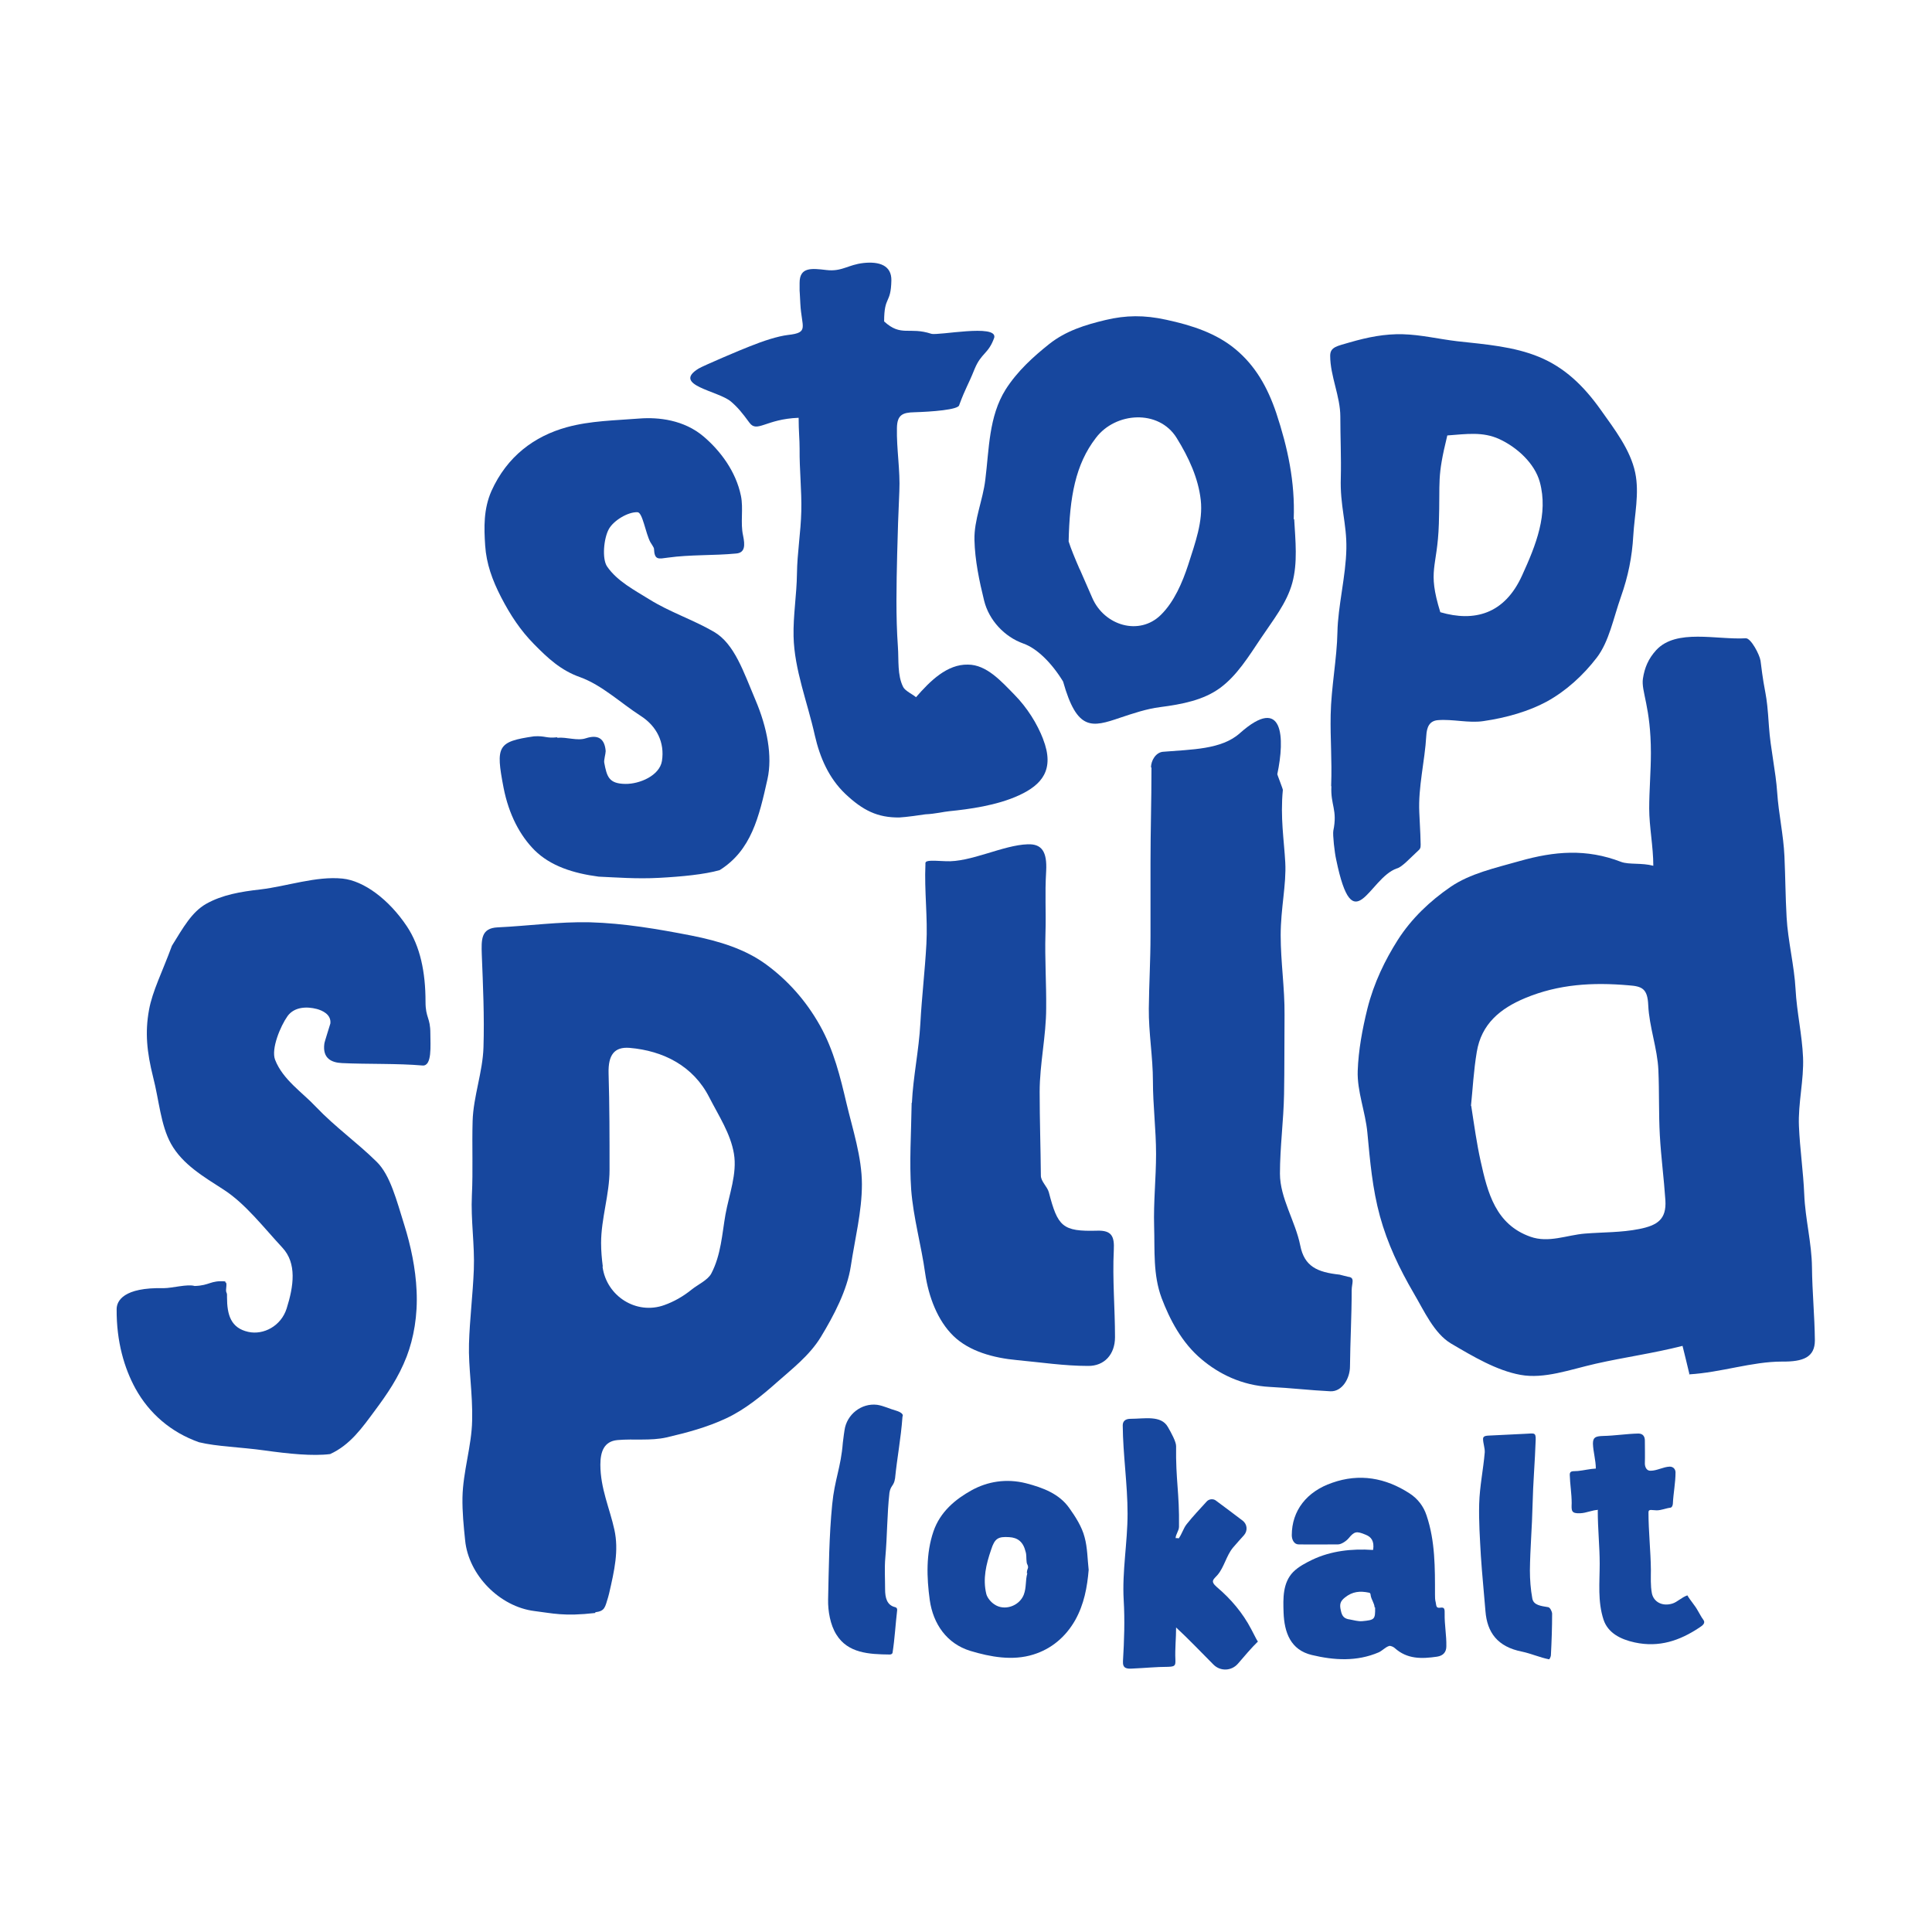 <?xml version="1.0" encoding="UTF-8"?>
<svg xmlns="http://www.w3.org/2000/svg" id="Layer_1" version="1.1" viewBox="0 0 80 80">
  <defs>
    <style>
      .st0 {
        fill: #17479e;
      }
    </style>
  </defs>
  <g>
    <path class="st0" d="M69.95,56.88c-.1-.43-.19-.78-.28-1.15-1.22.31-2.41.47-3.6.74-1.06.24-2.12.64-3.11.46s-1.96-.76-2.88-1.3c-.7-.42-1.11-1.35-1.54-2.08-.6-1.03-1.09-2.06-1.4-3.19s-.41-2.28-.52-3.46c-.08-.86-.43-1.71-.4-2.56s.19-1.72.4-2.57c.27-1.08.74-2.03,1.26-2.85.57-.89,1.33-1.61,2.19-2.2.81-.55,1.81-.77,2.87-1.07,1.42-.4,2.74-.52,4.19.04.33.12.85.03,1.33.16,0-.79-.17-1.62-.17-2.37s.07-1.54.07-2.3c0-1.91-.41-2.55-.33-3.08.07-.46.23-.83.55-1.18.83-.9,2.5-.42,3.71-.49.21-.01.57.67.61.93.2,1.65.24,1.08.35,2.74.06.89.28,1.83.34,2.72s.26,1.75.3,2.64.04,1.64.09,2.53c.05.94.32,2.02.37,2.97s.27,1.88.31,2.82-.21,1.9-.17,2.85.18,1.88.22,2.83c.04,1.01.31,2.01.32,3.02s.11,2.01.12,3.02c0,.7-.48.89-1.36.88-1.25,0-2.51.45-3.85.53ZM60.92,45.79c.13.85.23,1.57.39,2.29.29,1.31.62,2.62,2.06,3.13.76.27,1.51-.07,2.26-.13s1.5-.04,2.25-.19c.75-.15,1.13-.4,1.08-1.19-.06-.9-.18-1.79-.23-2.69s-.02-1.8-.06-2.7-.38-1.79-.42-2.69c-.03-.68-.25-.78-.81-.82-1.49-.13-2.9-.05-4.29.53-1.03.43-1.81,1.07-2,2.23-.13.77-.17,1.56-.24,2.23Z"></path>
    <path class="st0" d="M24.65,66.79c-1.32.15-1.77.01-2.52-.08-1.44-.18-2.73-1.49-2.87-2.93-.06-.58-.12-1.17-.11-1.77.02-1.07.38-2.14.4-3.18.03-1.12-.16-2.21-.13-3.19.03-1.02.16-2.04.2-3.07s-.13-2.05-.08-3.08,0-2.05.03-3.07.42-2.03.45-3.06c.04-1.27-.02-2.56-.07-3.83-.02-.62-.04-1.1.66-1.13,1.27-.06,2.55-.24,3.82-.21,1.41.04,2.82.28,4.2.55,1.16.23,2.23.56,3.1,1.2s1.63,1.47,2.22,2.52c.58,1.03.85,2.16,1.1,3.22s.64,2.23.64,3.36-.29,2.26-.46,3.39c-.15.99-.7,2.04-1.24,2.93-.47.77-1.19,1.32-1.81,1.87s-1.32,1.13-2.11,1.5-1.61.59-2.47.79c-.66.15-1.36.05-2.03.11-.57.05-.71.5-.71,1.02,0,.98.39,1.82.58,2.69s0,1.69-.22,2.65c-.01.05-.03.1-.04.15-.13.42-.13.57-.53.62ZM24.95,52.45c.16,1.22,1.4,2.01,2.56,1.59.39-.14.77-.35,1.14-.65.25-.2.65-.38.8-.65.41-.78.45-1.66.59-2.45.15-.83.49-1.69.35-2.52s-.62-1.55-1.02-2.33c-.66-1.3-1.9-1.93-3.3-2.05-.63-.05-.89.29-.87,1.05.04,1.33.04,2.67.04,4.01,0,1-.35,2.01-.35,3.02,0,.34.03.66.07.97Z"></path>
    <path class="st0" d="M47.66,31.78c0-.29.2-.62.49-.65,1.2-.1,2.43-.09,3.19-.77,1.81-1.61,1.87.19,1.55,1.7,0,.02.24.63.23.65-.11,1.14.05,2.08.1,3s-.19,1.9-.19,3.02c0,1.1.17,2.19.16,3.29s0,2.19-.02,3.29-.17,2.19-.17,3.29c0,1.01.64,1.97.84,2.97.17.87.7,1.11,1.63,1.21.01,0,.34.09.36.09.29.03.14.27.14.56,0,1.07-.06,2.11-.07,3.15,0,.49-.32,1.05-.81,1.03-.83-.04-1.67-.14-2.5-.18-1.18-.06-2.13-.55-2.83-1.14-.83-.69-1.33-1.67-1.66-2.54-.36-.97-.28-1.97-.31-2.97s.08-2,.08-3c0-1-.13-2.01-.13-3.01s-.18-2.01-.17-3.01.07-2.01.07-3.01,0-2.01,0-3.01c0-1.42.04-2.49.04-3.96Z"></path>
    <path class="st0" d="M37.76,45.67c.05-1.08.29-2.18.35-3.29s.19-2.19.25-3.29-.09-2.2-.04-3.3c-.02-.16.09-.17.83-.13,1.03.06,2.38-.67,3.41-.7.58-.02.8.31.76,1.1-.06,1.02,0,1.6-.03,2.62s.04,2.04.03,3.06c0,1.16-.27,2.31-.27,3.47s.04,2.31.05,3.47c0,.24.27.46.33.69.37,1.42.56,1.63,2,1.59.61-.02.72.24.69.81-.06,1.2.05,2.4.05,3.6,0,.71-.44,1.2-1.12,1.19-.98,0-1.96-.15-2.93-.24-.98-.09-1.98-.36-2.64-1s-1.03-1.63-1.17-2.59c-.16-1.16-.49-2.3-.58-3.47-.08-1.14,0-2.31.02-3.6Z"></path>
    <g>
      <path class="st0" d="M53.59,21.5c.05.89.15,1.8-.08,2.64s-.8,1.54-1.3,2.29c-.51.76-.99,1.54-1.68,2.05s-1.57.68-2.49.8c-.56.07-1.12.26-1.66.44-1.17.4-1.78.56-2.36-1.5-.49-.8-1.1-1.38-1.64-1.57-.79-.28-1.43-.97-1.63-1.78s-.38-1.67-.4-2.51.35-1.65.45-2.5c.16-1.27.14-2.61.84-3.73.49-.77,1.16-1.37,1.8-1.88.69-.55,1.5-.8,2.34-1s1.6-.21,2.51-.01c1.07.23,2.08.56,2.88,1.23s1.31,1.54,1.68,2.64c.47,1.42.78,2.84.72,4.39ZM44.71,23.57c.16.37.34.78.52,1.19.5,1.15,1.95,1.58,2.84.7.55-.54.89-1.34,1.13-2.07.29-.91.62-1.8.52-2.69s-.49-1.75-1-2.57c-.74-1.19-2.53-1.07-3.34,0-.85,1.1-1.09,2.45-1.13,4.29.09.29.26.7.46,1.16"></path>
      <path class="st0" d="M43.19,30.6c.5,1.28-.06,1.9-.99,2.33s-2.1.58-2.89.66c-.23.02-.57.11-1,.13-.11.02-.82.12-1.07.13-.9.01-1.51-.29-2.24-.98-.68-.65-1.05-1.5-1.26-2.42-.3-1.36-.85-2.72-.88-4.1-.02-.86.13-1.73.14-2.59s.16-1.72.18-2.59-.08-1.73-.07-2.59c0-.41-.04-.71-.04-1.28-1.37.05-1.72.64-2.04.2-.3-.41-.48-.63-.76-.87-.52-.45-2.47-.68-1.34-1.37.18-.11,1.75-.78,2.12-.92.57-.23,1.16-.42,1.58-.47.89-.1.56-.31.51-1.3-.04-.84-.03-.3-.03-.86,0-.66.5-.6,1.1-.53.65.08.9-.22,1.55-.29s1.16.1,1.15.72c-.02,1-.3.62-.3,1.7.71.65,1.03.21,1.95.51.28.09,2.74-.42,2.61.16-.24.68-.53.62-.81,1.29-.29.72-.37.77-.64,1.5-.01.2-1.18.28-1.85.3-.5.01-.72.11-.73.65-.02.87.14,1.75.1,2.62s-.07,1.74-.09,2.61c-.03,1.28-.06,2.56.03,3.83.04.54-.03,1.18.22,1.67.08.16.41.31.53.42.59-.68,1.29-1.37,2.15-1.35.77,0,1.38.69,1.92,1.24s.95,1.21,1.2,1.86Z"></path>
    </g>
    <path class="st0" d="M23.08,30.55c.38-.04.82.14,1.18.02.52-.17.78.03.82.53,0,.11-.08.37-.06.48.11.58.19.87.87.88.59.01,1.42-.34,1.52-.95.12-.77-.22-1.44-.87-1.86-.84-.54-1.61-1.28-2.52-1.61-.8-.28-1.35-.8-1.91-1.37s-.97-1.19-1.36-1.94c-.37-.72-.61-1.39-.66-2.14s-.07-1.51.26-2.26c.65-1.44,1.78-2.27,3.12-2.64.98-.27,2.01-.28,3.01-.36.78-.06,1.84.05,2.66.75.68.58,1.33,1.43,1.54,2.45.11.53-.03,1.12.09,1.65.08.39.09.71-.29.74-.94.09-1.89.04-2.82.17-.39.05-.56.12-.58-.37,0-.05-.13-.23-.15-.27-.2-.37-.32-1.23-.53-1.24-.4-.02-1,.35-1.19.7-.21.38-.29,1.23-.07,1.55.42.61,1.14.98,1.75,1.36.85.53,1.81.84,2.67,1.34s1.23,1.67,1.72,2.82.71,2.33.5,3.28c-.35,1.57-.67,2.95-1.98,3.77-.63.18-1.58.27-2.51.32s-1.8-.02-2.5-.05c-1.06-.14-1.99-.44-2.65-1.09-.6-.6-1.07-1.47-1.29-2.6-.33-1.72-.25-1.9,1.26-2.12.48-.03.49.09.96.04Z"></path>
    <path class="st0" d="M55.12,32.56c.04-1.16-.04-1.92-.02-2.96.02-1.12.26-2.34.28-3.42s.35-2.33.37-3.46c.02-1.04-.27-1.78-.23-2.94.02-.84-.02-1.69-.02-2.53s-.42-1.68-.42-2.52c0-.37.3-.4.8-.55.76-.22,1.46-.36,2.21-.34s1.49.2,2.25.29c1.19.13,2.35.22,3.39.65s1.83,1.17,2.56,2.2c.56.79,1.22,1.64,1.42,2.59.18.86-.03,1.75-.08,2.62s-.21,1.67-.51,2.52c-.32.91-.49,1.85-1,2.52-.56.73-1.27,1.38-2.07,1.82-.74.4-1.66.67-2.63.81-.61.09-1.26-.09-1.88-.04-.36.03-.46.3-.48.64-.06,1.06-.34,2.12-.29,3.18.08,1.61.07,1.42,0,1.54-.39.36-.72.73-.93.78-1.16.4-1.8,3.08-2.51-.36-.07-.3-.15-1.04-.12-1.2.18-.88-.12-1.05-.08-1.85ZM59.93,18.03c-.44,1.8-.29,1.8-.35,3.66s-.49,1.88.06,3.66c1.4.41,2.66.09,3.39-1.53.57-1.25,1.09-2.54.73-3.86-.21-.77-.94-1.44-1.68-1.78-.68-.31-1.34-.21-2.14-.15Z"></path>
    <path class="st0" d="M9.33,53.1c.1,0,0,.31.04.4s.03.11.03.21c0,.74.16,1.28.88,1.44.63.14,1.36-.24,1.59-.97.29-.92.43-1.87-.18-2.52-.78-.84-1.53-1.82-2.43-2.4-.82-.53-1.7-1.04-2.18-1.9-.43-.78-.49-1.79-.74-2.76-.26-1.04-.34-1.85-.17-2.78.14-.78.55-1.57.95-2.66.47-.76.82-1.39,1.41-1.73.67-.38,1.45-.51,2.25-.6,1.1-.13,2.31-.56,3.4-.45.89.09,1.93.87,2.67,1.98.55.83.77,1.89.77,3.12,0,.68.2.64.2,1.31,0,.5.08,1.37-.33,1.33-1.02-.09-2.31-.05-3.33-.1-.43-.02-.81-.19-.73-.8,0-.06.24-.79.25-.84.04-.38-.34-.54-.56-.6-.42-.11-.93-.09-1.21.29-.3.42-.69,1.36-.52,1.81.32.83,1.14,1.36,1.7,1.96.79.83,1.7,1.47,2.51,2.27.56.55.82,1.59,1.14,2.61.27.86.47,1.81.51,2.73.05,1.02-.12,1.96-.41,2.72-.34.88-.82,1.57-1.31,2.23-.54.73-1.03,1.43-1.86,1.81-.72.09-1.71-.01-2.71-.15s-1.98-.16-2.72-.34c-1.16-.41-2.06-1.19-2.63-2.22-.46-.84-.79-1.94-.78-3.29,0-.34.28-.91,1.95-.87.35,0,.98-.18,1.28-.09.64-.02.64-.24,1.27-.19Z"></path>
  </g>
  <g>
    <path class="st0" d="M56.86,64.17c.05-.36-.08-.53-.31-.62-.38-.16-.47-.14-.71.15-.09.11-.3.25-.43.25-.54,0-1.09.01-1.64,0-.18,0-.28-.19-.28-.38,0-1.02.62-1.81,1.67-2.17,1.13-.4,2.21-.21,3.21.44.34.22.58.54.7.91.36,1.06.35,2.18.35,3.28,0,.11,0,.21.03.32.03.15.01.25.2.22.18-.03.17.09.17.25-.01.45.08.9.07,1.35,0,.23-.12.39-.39.43-.63.09-1.23.11-1.75-.36-.04-.04-.18-.11-.24-.08-.15.05-.27.19-.42.26-.91.39-1.85.33-2.77.11-.88-.21-1.14-.93-1.17-1.76-.02-.58-.04-1.23.4-1.68.22-.22.53-.38.8-.51.76-.36,1.63-.46,2.49-.4ZM56.92,66.56c-.01-.17-.13-.32-.16-.48-.01-.07-.01-.12-.07-.13-.38-.08-.69-.05-1,.2-.19.15-.23.28-.17.53.05.26.15.35.38.38.16.03.33.08.5.07.52-.05.55-.07.54-.57Z"></path>
    <path class="st0" d="M48.8,63.71c.14-.18.2-.43.34-.6.26-.33.55-.63.83-.94.09-.1.26-.12.37-.04.39.29.74.55,1.12.84.19.15.21.42.05.6s-.3.33-.46.52c-.27.33-.36.8-.63,1.12-.16.19-.33.25-.03.51.58.49,1.07,1.07,1.42,1.74.41.8.22.39.28.51-.29.28-.56.61-.83.92s-.73.32-1.01.04c-.51-.51-1.01-1.04-1.55-1.54,0,.44-.05.89-.03,1.32.01.26-.01.3-.31.31-.48,0-.96.05-1.44.07-.27.02-.44,0-.42-.31.05-.84.08-1.68.03-2.52-.07-1.19.16-2.39.16-3.58,0-1.22-.19-2.44-.2-3.66,0-.18.12-.27.32-.27.58,0,1.27-.16,1.55.34.14.24.34.61.34.79-.02,1.41.14,1.93.12,3.34,0,.16-.14.32-.14.47.02,0,.08,0,.1,0Z"></path>
    <path class="st0" d="M45.08,65c-.06.72-.19,1.43-.56,2.09-.4.7-.99,1.19-1.73,1.42-.86.27-1.78.1-2.61-.15-.98-.3-1.54-1.12-1.68-2.1-.13-.94-.16-1.93.15-2.84.28-.83.93-1.35,1.58-1.71s1.43-.5,2.26-.29c.69.18,1.37.43,1.79,1.03.25.35.52.77.63,1.2.12.43.12.92.17,1.36ZM42.52,65.15c0-.15.04-.18.05-.24,0-.13-.05-.11-.06-.24-.02-.14,0-.28-.04-.41-.1-.42-.33-.59-.68-.61-.46-.03-.6.05-.75.52-.21.61-.35,1.21-.2,1.83.04.16.19.34.33.43.41.29,1.03.08,1.22-.39.12-.32.06-.57.15-.9Z"></path>
    <path class="st0" d="M66.18,62.52c-.26.01-.49.13-.74.14-.39.02-.37-.11-.36-.42,0-.39-.07-.79-.08-1.18,0-.18.16-.13.34-.15.22-.02.5-.09.74-.1,0-.34-.11-.7-.12-1.03,0-.26.1-.31.42-.32.49-.01.97-.09,1.46-.1.19,0,.27.12.27.29,0,.32.01.63,0,.95,0,.14.07.31.24.3.26,0,.52-.16.79-.17.16,0,.24.12.24.24,0,.43-.09.86-.11,1.29,0,.05-.03.16-.1.17-.18.02-.38.11-.57.11-.18,0-.34-.07-.34.08,0,.79.09,1.58.1,2.38,0,.32-.02.65.04.97.07.36.43.56.85.43.2-.06.37-.25.62-.34.12.21.31.41.43.63.08.13.14.26.23.38.1.13-.01.23-.17.33-.8.53-1.65.83-2.67.61-.6-.13-1.11-.4-1.29-.94-.25-.76-.16-1.54-.16-2.32,0-.71-.08-1.43-.08-2.21Z"></path>
    <path class="st0" d="M37.06,61.24c.09-.91.24-1.63.31-2.58.08-.15-.24-.24-.27-.25-.26-.07-.51-.2-.78-.24-.65-.08-1.26.4-1.35,1.05,0,0-.05.32-.07.52-.08,1.03-.34,1.52-.44,2.55-.13,1.31-.14,2.63-.17,3.94-.01.48.09,1.05.34,1.45.48.78,1.36.82,2.21.83.05,0,.11-.02.12-.08.09-.58.12-1.17.19-1.76,0-.07-.02-.1-.08-.12-.35-.08-.42-.4-.42-.74,0-.44-.03-.88.01-1.32.08-.89.07-1.79.17-2.68.05-.31.19-.28.23-.59Z"></path>
    <path class="st0" d="M64.15,68.71c-.37-.07-.75-.24-1.13-.32-1.01-.2-1.44-.79-1.51-1.67-.06-.76-.14-1.52-.19-2.29-.04-.72-.09-1.44-.07-2.16s.17-1.42.23-2.13c.01-.18-.07-.38-.07-.56,0-.14.16-.13.33-.14.48-.02.95-.05,1.43-.07.33-.01.43-.08.42.24-.03.9-.11,1.8-.13,2.71s-.1,1.8-.11,2.71c0,.38.03.78.1,1.16.05.28.36.31.66.36.09.02.16.21.16.26,0,.57-.02,1.15-.05,1.72,0,.02-.01.1-.07.18Z"></path>
  </g>
</svg>
